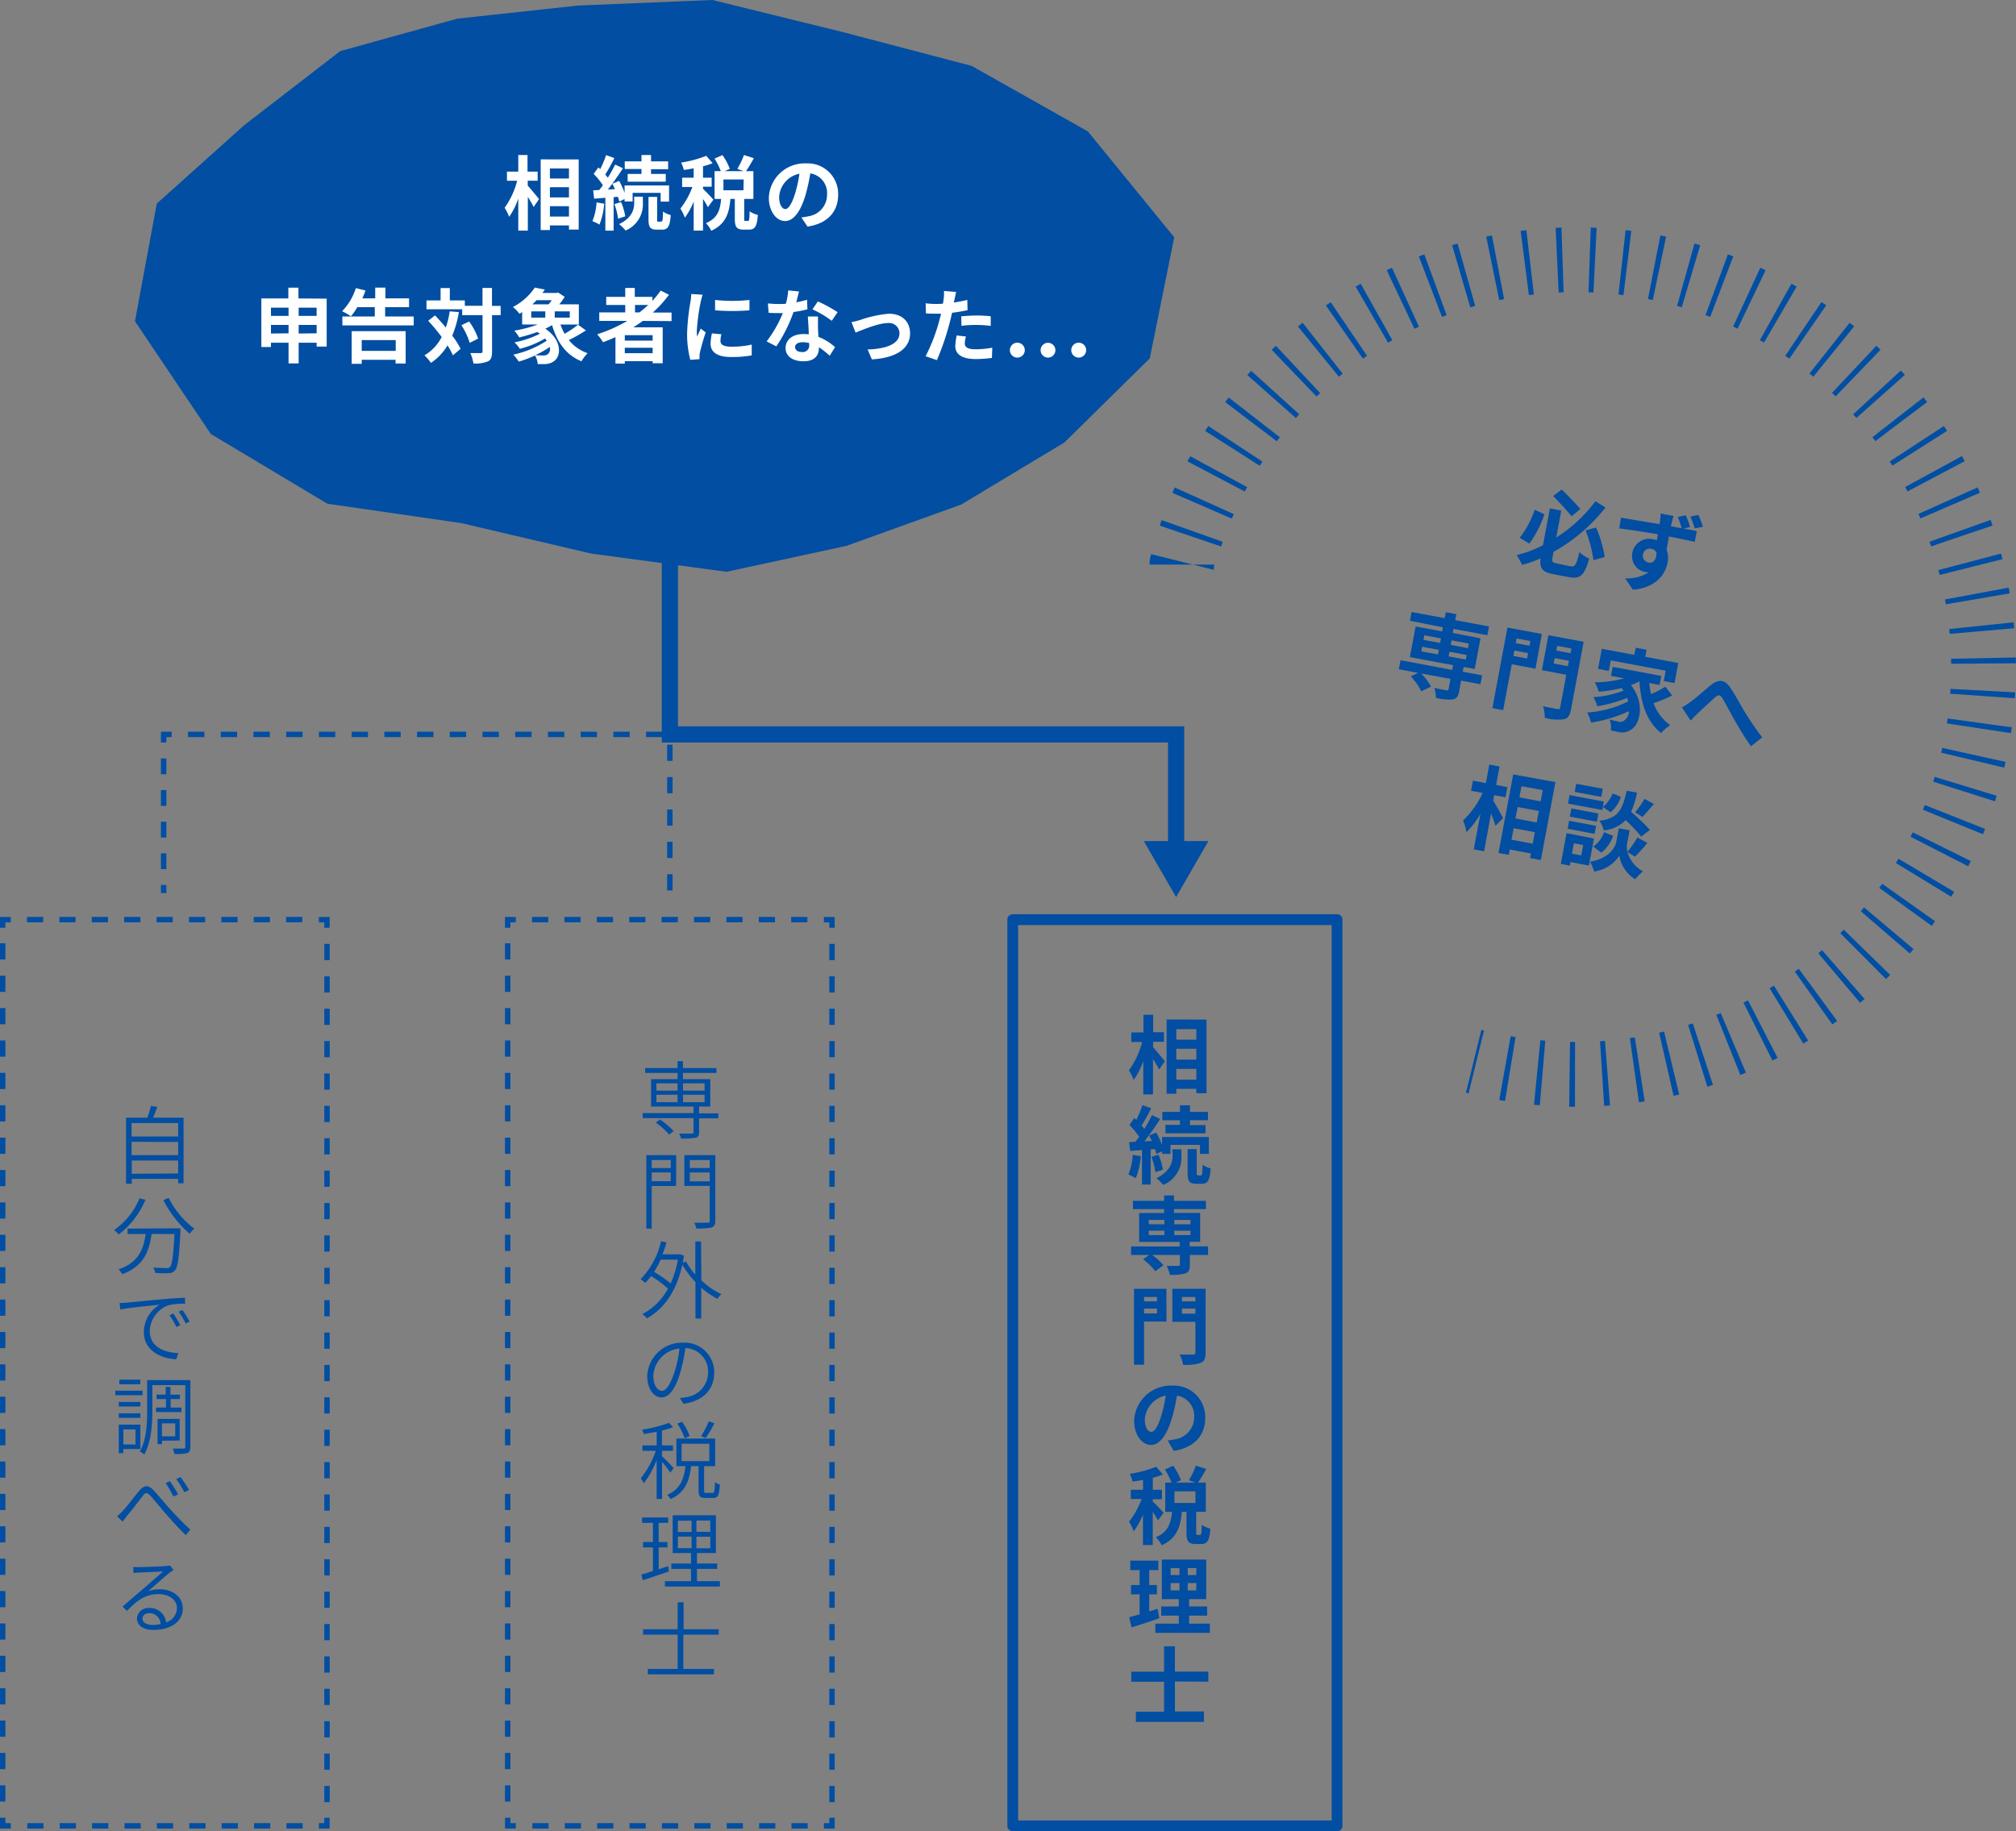 <svg xmlns="http://www.w3.org/2000/svg" viewBox="0 0 373.42 339.26"><rect x="0" y="0" width="373.42" height="339.26" fill="#808080" stroke="none"/><defs><style>.cls-1,.cls-10,.cls-12,.cls-13,.cls-2,.cls-3,.cls-4,.cls-6,.cls-7,.cls-8,.cls-9{fill:none;stroke:#014ea2;}.cls-1,.cls-10,.cls-12,.cls-13,.cls-2,.cls-3,.cls-6,.cls-7,.cls-8,.cls-9{stroke-miterlimit:10;}.cls-2{stroke-dasharray:3 3;}.cls-3{stroke-dasharray:3 3;}.cls-4{stroke-linecap:round;stroke-linejoin:round;stroke-width:2px;}.cls-5{fill:#014ea2;}.cls-6{stroke-dasharray:2.93 2.93;}.cls-7{stroke-dasharray:3.03 3.03;}.cls-8{stroke-dasharray:2.64 2.64;}.cls-9{stroke-dasharray:3;}.cls-10{stroke-width:3px;}.cls-11{fill:#fff;}.cls-12,.cls-13{stroke-width:12px;}.cls-13{stroke-dasharray:1 5.02;}</style></defs><title>アセット 40</title><g id="レイヤー_2" data-name="レイヤー 2"><g id="レイヤー_1-2" data-name="レイヤー 1"><polyline class="cls-1" points="60.56 336.76 60.56 338.26 59.06 338.26"/><line class="cls-2" x1="56.06" y1="338.26" x2="3.5" y2="338.26"/><polyline class="cls-1" points="2 338.26 0.5 338.26 0.5 336.76"/><line class="cls-3" x1="0.5" y1="333.76" x2="0.5" y2="173.37"/><polyline class="cls-1" points="0.5 171.88 0.5 170.38 2 170.38"/><line class="cls-2" x1="5" y1="170.37" x2="57.56" y2="170.37"/><polyline class="cls-1" points="59.06 170.38 60.56 170.38 60.56 171.88"/><line class="cls-3" x1="60.57" y1="174.87" x2="60.57" y2="335.26"/><polyline class="cls-1" points="154.11 336.76 154.11 338.26 152.61 338.26"/><line class="cls-2" x1="149.61" y1="338.26" x2="97.05" y2="338.26"/><polyline class="cls-1" points="95.54 338.26 94.04 338.26 94.04 336.76"/><line class="cls-3" x1="94.04" y1="333.76" x2="94.04" y2="173.37"/><polyline class="cls-1" points="94.04 171.88 94.04 170.38 95.54 170.38"/><line class="cls-2" x1="98.55" y1="170.37" x2="151.11" y2="170.37"/><polyline class="cls-1" points="152.61 170.38 154.11 170.38 154.11 171.88"/><line class="cls-3" x1="154.11" y1="174.87" x2="154.11" y2="335.26"/><rect class="cls-4" x="187.59" y="170.37" width="60.07" height="167.89"/><path class="cls-5" d="M34,207.06v12.16H33v-.82H24.41v.9H23.35V207.06h3.94a15.22,15.22,0,0,0,.66-2.17l1.18.17c-.23.66-.52,1.4-.78,2Zm-9.63,1v2.49H33v-2.49Zm0,3.47V214H33v-2.43ZM33,217.4V215H24.41v2.45Z"/><path class="cls-5" d="M26.94,222.27A15.88,15.88,0,0,1,22,228.7a6.26,6.26,0,0,0-.88-.81A13.25,13.25,0,0,0,25.85,222Zm6.48,5.29s0,.38,0,.54c-.24,4.87-.48,6.67-1,7.25a1.53,1.53,0,0,1-1.19.52,22.63,22.63,0,0,1-2.5-.05,2.35,2.35,0,0,0-.35-1c1.06.09,2.07.11,2.43.11s.5,0,.66-.21c.41-.39.65-2,.85-6.11H28.08c-.43,3.13-1.44,6-5.44,7.44a5.9,5.9,0,0,0-.66-.9c3.73-1.23,4.62-3.82,5-6.54H23.63v-1Zm-2.17-5.64A16.05,16.05,0,0,0,36,227.63a5.51,5.51,0,0,0-.87.93,20.6,20.6,0,0,1-4.87-6.23Z"/><path class="cls-5" d="M23.51,241.33c.94-.09,3.89-.39,6.7-.64,1.68-.15,3-.23,4.06-.26v1.11a12.21,12.21,0,0,0-3,.25,5.29,5.29,0,0,0-3.53,4.79c0,3.06,2.85,4,5.31,4.1l-.4,1.13c-2.75-.09-6-1.56-6-5a5.92,5.92,0,0,1,2.93-5.1c-1.34.15-5.67.55-7.3.89l-.12-1.21C22.77,241.39,23.19,241.36,23.51,241.33Zm9.88,4.18-.73.33a13.07,13.07,0,0,0-1.27-2.18l.72-.31A18.4,18.4,0,0,1,33.39,245.51Zm1.73-.66-.72.34A16.34,16.34,0,0,0,33.09,243l.69-.31A16.38,16.38,0,0,1,35.12,244.85Z"/><path class="cls-5" d="M26.41,258.49H21.36v-.85h5.05ZM26,260.58H22v-.85h4Zm-4,1.25h4v.85H22Zm.85,6.62v.76H22v-5.28h4v4.52Zm3.13-12H22.1v-.85H26Zm-3.13,8.37v2.79H25.1v-2.79ZM35.26,268c0,.67-.14,1-.56,1.19a8.26,8.26,0,0,1-2.4.17,4.26,4.26,0,0,0-.3-1c.87,0,1.7,0,2,0s.32-.08.32-.35V256.61h-6.1v4.65c0,2.45-.18,5.88-1.5,8.22a3.07,3.07,0,0,0-.82-.59c1.26-2.2,1.36-5.31,1.36-7.63v-5.58h8Zm-4.52-7.23v-1.58H29v-.82h1.7v-1.43h.87v1.43h1.75v.82H31.61v1.58h2v.83H28.9v-.83ZM30,266.91v.63h-.82v-4.67h4.1v4Zm0-3.22v2.4h2.46v-2.4Z"/><path class="cls-5" d="M22.78,279.87c.8-.83,2.11-2.62,3-3.67s1.63-1.18,2.61-.16,2.08,2.41,3.06,3.48,2.46,2.65,3.81,3.87l-.86,1c-1.17-1.1-2.57-2.68-3.64-3.89s-2.16-2.59-2.87-3.36-1-.61-1.48.05c-.73.91-2,2.63-2.83,3.56-.31.4-.64.87-.88,1.15l-1-1A10.37,10.37,0,0,0,22.78,279.87Zm10.17-3-.84.38a16.23,16.23,0,0,0-1.43-2.47l.79-.37A27.08,27.08,0,0,1,33,276.84Zm2-.8-.81.38a17,17,0,0,0-1.5-2.43l.79-.38A22.24,22.24,0,0,1,35,276Z"/><path class="cls-5" d="M32.14,290.86c-.26.19-.59.4-.81.57-.73.57-2.68,2.33-3.88,3.36a6.2,6.2,0,0,1,2.08-.36c2.54,0,4.33,1.46,4.33,3.53,0,2.49-2.24,4-5.44,4-2,0-3.05-.94-3.05-2.11a2.1,2.1,0,0,1,2.3-1.95,3,3,0,0,1,3.1,2.66,2.8,2.8,0,0,0,2-2.66c0-1.5-1.45-2.57-3.42-2.57-2.4,0-3.94,1.15-5.83,3.1l-.82-.79c1.27-1.12,3.2-2.75,4.08-3.51s2.66-2.33,3.45-3l-4.52.21c-.35,0-.68.05-1,.09l0-1.15a7.46,7.46,0,0,0,1,.05c.78,0,4.21-.13,5-.2a3.56,3.56,0,0,0,.77-.12Zm-2.38,10a2.09,2.09,0,0,0-2.11-2c-.72,0-1.26.41-1.26,1,0,.77.79,1.19,2,1.19A7.88,7.88,0,0,0,29.76,300.86Z"/><path class="cls-5" d="M133.06,207.18h-3.57v2.6c0,.61-.15.9-.65,1a12.36,12.36,0,0,1-2.7.14,3.37,3.37,0,0,0-.34-.91h2.3c.27,0,.36-.07.36-.29v-2.58h-9.41v-.92h9.41V205H120.6v-5.08h4.9v-1.15h-6v-.9h6v-1.27h1v1.27h6.21v.9h-6.21v1.15h5.06V205h-2.08v1.27h3.57Zm-10.82.23a12.65,12.65,0,0,1,2.53,2.15l-.82.64a12.63,12.63,0,0,0-2.49-2.22Zm-.65-5.35h3.91V200.7h-3.91Zm0,2.14h3.91v-1.39h-3.91Zm4.92-3.5v1.36h4V200.7Zm4,2.11h-4v1.39h4Z"/><path class="cls-5" d="M125.23,219.72h-4.51v7.9h-1V214h5.53Zm-4.51-4.81v1.48h3.52v-1.48Zm3.52,3.92v-1.62h-3.52v1.62Zm8.26,7.3c0,.74-.19,1.09-.7,1.28a12,12,0,0,1-2.83.17,4.44,4.44,0,0,0-.38-1.07c1.08.05,2.14,0,2.46,0s.41-.11.41-.41v-6.4h-4.7V214h5.74Zm-4.73-11.22v1.48h3.69v-1.48Zm3.69,3.94v-1.64h-3.69v1.64Z"/><path class="cls-5" d="M129.91,237.19a13.66,13.66,0,0,0,3.72,2.57,3.67,3.67,0,0,0-.74.87,14.36,14.36,0,0,1-3-2.08v5.73h-1.07v-6.76a17.9,17.9,0,0,1-2.43-3.2c-1.13,5.08-3.54,8.25-6.57,9.92a4.47,4.47,0,0,0-.84-.78,11.53,11.53,0,0,0,4.75-4.72,19.42,19.42,0,0,0-3.14-2.34,8.87,8.87,0,0,1-1.07,1.26,7.06,7.06,0,0,0-.87-.66,14.88,14.88,0,0,0,3.8-7.05l1,.23c-.21.75-.46,1.49-.73,2.2h3.11l.2,0,.66.25c-.06.45-.14.88-.23,1.31l.61-.24a12.85,12.85,0,0,0,1.72,2.43V230h1.07Zm-7.55-3.83a15.71,15.71,0,0,1-1.21,2.27,20.14,20.14,0,0,1,3.07,2.16,18.77,18.77,0,0,0,1.34-4.43Z"/><path class="cls-5" d="M125.94,259a12.16,12.16,0,0,0,1.28-.17,4.66,4.66,0,0,0,3.94-4.59,4.33,4.33,0,0,0-4.21-4.49,30.85,30.85,0,0,1-.92,4.43c-.91,3.15-2.12,4.71-3.5,4.71s-2.64-1.51-2.64-4a6.45,6.45,0,0,1,6.62-6.14,5.47,5.47,0,0,1,5.78,5.55c0,3.18-2.13,5.31-5.71,5.76ZM125,254a22.33,22.33,0,0,0,.85-4.17,5.38,5.38,0,0,0-4.84,5c0,2,.93,2.85,1.61,2.85S124.16,256.63,125,254Z"/><path class="cls-5" d="M124.17,272.83a21.9,21.9,0,0,0-1.54-2v6.87h-1v-7.22a16.86,16.86,0,0,1-2.4,4.32,4.8,4.8,0,0,0-.54-.93,16.48,16.48,0,0,0,2.78-5.09H119v-1h2.64v-2.53c-.81.16-1.63.3-2.38.43a4.75,4.75,0,0,0-.34-.82,24.42,24.42,0,0,0,5-1.26l.74.8a15.66,15.66,0,0,1-2.05.63v2.75h2.05v1h-2.05v1c.47.41,1.86,1.83,2.17,2.21Zm7.77,3.75c.37,0,.45-.25.48-2a2.64,2.64,0,0,0,.91.43c-.09,2-.36,2.51-1.27,2.51h-1.39c-1,0-1.28-.32-1.28-1.41v-4.49H128c-.3,2.65-1.07,4.92-3.8,6.1a3.27,3.27,0,0,0-.63-.79c2.46-1,3.13-3,3.4-5.31h-1.68v-5.11h7.18v5.11h-2.05v4.48c0,.41.05.47.41.47Zm-5.12-10.12a12.39,12.39,0,0,0-1.35-2.71l.86-.36a10.75,10.75,0,0,1,1.41,2.65Zm-.57,4.23h5.14v-3.22h-5.14Zm6.09-7a27.94,27.94,0,0,1-1.62,2.72l-.87-.35a18,18,0,0,0,1.45-2.74Z"/><path class="cls-5" d="M123.89,291.14c-1.67.56-3.47,1.18-4.84,1.62l-.25-1.06c.6-.15,1.34-.39,2.14-.66v-4.36h-1.83v-1h1.83v-3.55h-2v-1h4.83v1H122v3.55h1.63v1H122v4.05l1.77-.59Zm9.46,1.79v1H123.16v-1H128v-2.27h-3.65v-1H128v-1.94H124.6v-7h8v7h-3.5v1.94h3.74v1h-3.74v2.27Zm-7.79-9.11h2.54v-2.09h-2.54Zm0,3h2.54v-2.14h-2.54Zm6-5.12H129v2.09h2.57Zm0,3H129v2.14h2.57Z"/><path class="cls-5" d="M126.57,302.84v6.35h5.67v1H120v-1h5.53v-6.35h-6.41v-1h6.41v-5h1.09v5h6.52v1Z"/><path class="cls-5" d="M213.57,194c.55.6,1.89,2.22,2.2,2.62l-1.07,1.52a22,22,0,0,0-1.13-1.95v6.56h-1.8v-6.23a13.35,13.35,0,0,1-1.78,3.55,9.13,9.13,0,0,0-.88-1.77,15.5,15.5,0,0,0,2.44-5.26h-2v-1.77h2.25V188h1.8v3.23h2V193h-2Zm9.91-5.11v13.64h-1.89v-.81h-3.7v.9h-1.8V188.88Zm-5.59,1.77v1.95h3.7v-1.95Zm0,3.64v2h3.7v-2Zm3.7,5.72v-2h-3.7v2Z"/><path class="cls-5" d="M211.31,214.2a14.46,14.46,0,0,1-.93,4.07,7.54,7.54,0,0,0-1.37-.66,11.49,11.49,0,0,0,.81-3.66Zm1.83-1.27v6.52h-1.61v-6.4l-2.19.18-.19-1.63,1.14-.06c.23-.28.47-.6.71-.93a14.65,14.65,0,0,0-1.8-2.21l.91-1.26.37.33a19,19,0,0,0,1.13-2.72l1.63.56a35.26,35.26,0,0,1-1.79,3.22c.19.21.37.43.51.61a27.33,27.33,0,0,0,1.42-2.55l1.53.71c-.87,1.32-1.94,2.89-2.94,4.15l1.38-.08c-.16-.35-.34-.7-.51-1l1.32-.55a15.16,15.16,0,0,1,1.09,2.31v-1.48h8.66v3.12h-1.64v-1.67h-5.46v1.67h-1.56v-.47l-1.09.5c0-.26-.14-.58-.23-.93Zm1.45,1a11.83,11.83,0,0,1,.81,2.77l-1.39.46a12.52,12.52,0,0,0-.73-2.84Zm2.56-1h1.68v1.26a5.48,5.48,0,0,1-3.36,5.33,8.36,8.36,0,0,0-1.27-1.25c2.58-1.23,3-3,3-4.11Zm1.41-5.39H215.3V206h3.26v-1.23h1.86V206h3.33v1.53h-3.33v.91h2.87v1.52h-7.42V208.4h2.69Zm3.86,10.23c.23,0,.3-.25.34-2a4.27,4.27,0,0,0,1.49.7c-.15,2.25-.58,2.84-1.65,2.84h-1c-1.34,0-1.62-.51-1.62-2.07v-4.35h1.68v4.35c0,.43,0,.49.24.49Z"/><path class="cls-5" d="M223.78,232.5h-3.39v1.84c0,.9-.19,1.32-.85,1.58a9.49,9.49,0,0,1-2.85.25,6.2,6.2,0,0,0-.59-1.64c.84,0,1.83,0,2.1,0s.35-.08.35-.28V232.5h-5.13a10.59,10.59,0,0,1,2.08,1.9L214,235.51a11.62,11.62,0,0,0-2.26-2.21l1.14-.8h-3.37v-1.58h9v-.84H211v-5.35h4.63V224h-5.78v-1.53h5.78v-1h1.83v1h5.91V224h-5.91v.71h4.84v5.35h-1.94v.84h3.39Zm-11-5.69h2.9V226h-2.9Zm0,2h2.9V228h-2.9Zm4.73-2.81v.81h3V226Zm3,2h-3v.81h3Z"/><path class="cls-5" d="M216.06,244.83h-4.15v8h-1.86V238.76h6Zm-4.15-4.55v.81h2.4v-.81Zm2.4,3.05v-.9h-2.4v.9Zm9,7.25c0,1.08-.22,1.63-.91,1.91a8.49,8.49,0,0,1-3.25.35,7,7,0,0,0-.66-1.93c1,.07,2.16.05,2.49.05s.44-.11.44-.41v-5.67h-4.27v-6.12h6.16Zm-4.38-10.3v.81h2.49v-.81Zm2.49,3.09v-.94h-2.49v.94Z"/><path class="cls-5" d="M216.29,266.87c.6-.06,1-.15,1.44-.23a4.16,4.16,0,0,0,3.47-4.08,3.79,3.79,0,0,0-3.2-4,30.42,30.42,0,0,1-.92,4.13c-.91,3.09-2.22,5-3.89,5s-3.12-1.88-3.12-4.46a6.81,6.81,0,0,1,7-6.53,5.83,5.83,0,0,1,6.17,6c0,3.2-2,5.5-5.84,6.09Zm-1.18-4.61a25.25,25.25,0,0,0,.82-3.71,4.84,4.84,0,0,0-3.88,4.43c0,1.55.62,2.29,1.2,2.29S214.48,264.32,215.11,262.26Z"/><path class="cls-5" d="M214.47,281.68a14,14,0,0,0-.95-1.59v6.15h-1.81v-5.66A14.56,14.56,0,0,1,210,283.7a8.9,8.9,0,0,0-.87-1.78,15.57,15.57,0,0,0,2.33-4.22h-2V276h2.26v-1.83c-.67.12-1.31.23-1.93.31a6.13,6.13,0,0,0-.52-1.43,22.53,22.53,0,0,0,4.89-1.31l1.25,1.43a16,16,0,0,1-1.88.6V276h1.69v1.75h-1.69v.45c.43.35,1.72,1.72,2,2.07Zm7.8,2.68c.23,0,.3-.23.33-1.87a5,5,0,0,0,1.59.71c-.16,2.25-.58,2.85-1.72,2.85h-1c-1.4,0-1.7-.55-1.7-2.19v-3.78h-.87c-.22,2.71-.88,4.91-3.72,6.19a5.51,5.51,0,0,0-1.08-1.48c2.34-1,2.78-2.65,3-4.71h-1.26v-5.41H217a14,14,0,0,0-1.23-2.44l1.55-.68a11.93,11.93,0,0,1,1.43,2.68l-1,.44h3.71l-1.23-.44a16.72,16.72,0,0,0,1.29-2.7l1.92.62c-.52.91-1.08,1.86-1.54,2.52h1.45v5.41h-1.78v3.76c0,.48,0,.52.23.52Zm-.84-8.07h-3.89v2.15h3.89Z"/><path class="cls-5" d="M214.73,299.8c-1.73.62-3.62,1.22-5.14,1.7l-.42-1.9,1.92-.52v-3.71H209.5v-1.72h1.59v-2.77h-1.73v-1.75h5.2v1.75h-1.69v2.77h1.42v1.72h-1.42v3.16l1.55-.49Zm9.37,1v1.71H214v-1.71h4.35v-1.49h-3.26v-1.69h3.26v-1.36h-3.15v-7.33h8.23v7.33h-3.17v1.36h3.34v1.69h-3.34v1.49Zm-7.26-9h1.63v-1.3h-1.63Zm0,2.84h1.63v-1.35h-1.63Zm4.77-4.14H220v1.3h1.57Zm0,2.79H220v1.35h1.57Z"/><path class="cls-5" d="M217.63,311.51v5.56H223V319H210.4v-1.88h5.22v-5.56h-6.07v-1.86h6.07V305h2v4.69h6.2v1.86Z"/><line class="cls-1" x1="30.31" y1="165.45" x2="30.31" y2="163.95"/><line class="cls-6" x1="30.31" y1="161.02" x2="30.31" y2="139.03"/><polyline class="cls-1" points="30.31 137.56 30.31 136.06 31.81 136.06"/><line class="cls-7" x1="34.83" y1="136.06" x2="214.83" y2="136.06"/><polyline class="cls-1" points="216.35 136.06 217.85 136.06 217.85 137.56"/><line class="cls-8" x1="217.85" y1="140.21" x2="217.85" y2="154.75"/><line class="cls-1" x1="217.85" y1="156.07" x2="217.85" y2="157.57"/><line class="cls-9" x1="124.08" y1="164.96" x2="124.08" y2="89.63"/><polyline class="cls-10" points="124.08 60.58 124.08 136.06 217.85 136.06 217.85 157.57"/><polygon class="cls-5" points="211.86 155.82 217.85 166.19 223.83 155.82 211.86 155.82"/><polygon class="cls-5" points="217.5 43.96 212.97 66.4 197.15 81.98 178.03 93.48 156.81 101.12 134.57 105.93 109.49 102.55 85.43 96.91 60.64 93.32 39.05 80.4 25 59.52 29.04 37.72 45.24 23.19 63.01 9.47 84.73 3.45 107.05 1.03 131.96 0 156.14 5.95 179.98 12.21 201.5 24.34 217.5 43.96"/><path class="cls-11" d="M97.75,34.39c.53.57,1.8,2.12,2.1,2.49l-1,1.46a19.73,19.73,0,0,0-1.08-1.86v6.24H96V36.79a13.14,13.14,0,0,1-1.69,3.38,9.41,9.41,0,0,0-.84-1.68,14.77,14.77,0,0,0,2.32-5H93.9V31.8H96V28.72h1.71V31.8h1.88v1.68H97.75Zm9.44-4.86v13h-1.8v-.77h-3.53v.86h-1.71V29.53Zm-5.33,1.68v1.86h3.53V31.21Zm0,3.47v1.9h3.53v-1.9Zm3.53,5.44V38.2h-3.53v1.92Z"/><path class="cls-11" d="M111.92,37.74a13.65,13.65,0,0,1-.88,3.87,7.2,7.2,0,0,0-1.31-.63,10.83,10.83,0,0,0,.77-3.48Zm1.74-1.22v6.21h-1.53V36.64l-2.08.17-.18-1.55L111,35.2c.22-.27.45-.57.67-.88a13.33,13.33,0,0,0-1.71-2.1l.87-1.2.35.31a18.36,18.36,0,0,0,1.08-2.59l1.54.54a34.47,34.47,0,0,1-1.69,3.06c.18.19.34.4.48.58a25.71,25.71,0,0,0,1.35-2.43l1.45.68c-.82,1.26-1.84,2.74-2.79,3.94l1.31-.07c-.15-.33-.32-.66-.48-1l1.26-.53a15.79,15.79,0,0,1,1,2.21V34.35h8.24v3h-1.56V35.73h-5.19v1.59h-1.49v-.45l-1,.48c0-.26-.14-.56-.23-.89Zm1.38.92a10.92,10.92,0,0,1,.77,2.64l-1.32.43a12.33,12.33,0,0,0-.69-2.7Zm2.43-1h1.61v1.2a5.24,5.24,0,0,1-3.2,5.07,8.54,8.54,0,0,0-1.21-1.19c2.46-1.17,2.8-2.82,2.8-3.91Zm1.35-5.13h-3.1V29.89h3.1V28.72h1.77v1.17h3.17v1.46h-3.17v.87h2.73v1.44h-7.06V32.22h2.56Zm3.68,9.73c.21,0,.28-.24.31-1.86a4,4,0,0,0,1.43.66c-.15,2.15-.56,2.7-1.58,2.7h-1c-1.27,0-1.54-.48-1.54-2V36.48h1.6v4.14c0,.4,0,.46.23.46Z"/><path class="cls-11" d="M131.12,38.38a13.13,13.13,0,0,0-.9-1.51v5.85h-1.73V37.33a13.42,13.42,0,0,1-1.63,3,8.83,8.83,0,0,0-.83-1.69,14.67,14.67,0,0,0,2.22-4h-1.9V32.92h2.14V31.18c-.63.12-1.24.23-1.83.3a6,6,0,0,0-.5-1.36,21.45,21.45,0,0,0,4.66-1.25L132,30.24a17,17,0,0,1-1.78.57v2.11h1.6v1.67h-1.6V35c.4.33,1.63,1.64,1.92,2Zm7.42,2.55c.22,0,.29-.22.31-1.78a4.55,4.55,0,0,0,1.52.67c-.15,2.15-.55,2.72-1.63,2.72h-1c-1.34,0-1.63-.53-1.63-2.09v-3.6h-.82c-.21,2.58-.84,4.68-3.54,5.9a5.21,5.21,0,0,0-1-1.41c2.23-.92,2.65-2.52,2.82-4.49h-1.21V31.71h1.16a13.36,13.36,0,0,0-1.17-2.33l1.47-.64a11.18,11.18,0,0,1,1.36,2.55l-.95.42h3.52l-1.17-.42a16.38,16.38,0,0,0,1.23-2.57l1.83.59c-.5.87-1,1.77-1.47,2.4h1.38v5.14h-1.7v3.59c0,.45,0,.49.23.49Zm-.79-7.68H134v2h3.71Z"/><path class="cls-11" d="M148.44,40.29c.57-.08,1-.15,1.38-.24a4,4,0,0,0,3.37-4,3.68,3.68,0,0,0-3.1-3.93,34.4,34.4,0,0,1-.88,4c-.89,3-2.18,4.83-3.8,4.83s-3-1.82-3-4.32a6.63,6.63,0,0,1,6.84-6.36,5.66,5.66,0,0,1,6,5.8c0,3.12-1.92,5.34-5.67,5.91Zm-1.15-4.5a24.62,24.62,0,0,0,.79-3.6,4.65,4.65,0,0,0-3.76,4.3c0,1.5.59,2.24,1.15,2.24S146.68,37.8,147.29,35.79Z"/><path class="cls-11" d="M60.51,55.33v8.88H58.65v-.72H55.32v3.84H53.45V63.49H50.19v.8H48.41v-9h5v-2h1.87v2ZM50.19,57v1.52h3.26V57Zm3.26,4.75V60.2H50.19v1.59ZM55.32,57v1.52h3.33V57Zm3.33,4.75V60.2H55.32v1.59Z"/><path class="cls-11" d="M76.63,58.63v1.66H63.42V58.63h6V56.91H66.18A10.26,10.26,0,0,1,65,58.6a11.45,11.45,0,0,0-1.64-.94,10.67,10.67,0,0,0,2.55-4.29l1.79.45a14.87,14.87,0,0,1-.59,1.46h2.39v-2h1.89v2h4.38v1.63H71.34v1.72ZM65.14,61.35h10v6H73.27v-.69H67v.74H65.14ZM67,63v2h6.3V63Z"/><path class="cls-11" d="M85,57.82a20.09,20.09,0,0,1-1.23,4.37,15.27,15.27,0,0,1,1.55,2.43l-1.43,1.21a13.13,13.13,0,0,0-1-1.84,10,10,0,0,1-3.07,3.24,8.06,8.06,0,0,0-1.2-1.4,8.3,8.3,0,0,0,3.19-3.4c-.79-1.06-1.68-2.13-2.5-3l1.27-1c.65.69,1.34,1.45,2,2.25a16.6,16.6,0,0,0,.72-3Zm7.74.56h-1.6v6.75c0,1-.18,1.53-.75,1.81a5.92,5.92,0,0,1-2.7.39,7.61,7.61,0,0,0-.57-1.92c.84,0,1.65,0,1.9,0s.36-.07.36-.31V58.38H85.61V57.3H79V55.65h2.61V53.36h1.71v2.29H86.1v1h3.27V53.34h1.76v3.33h1.6Zm-5.85,1.18a11.61,11.61,0,0,1,1.67,3.17L87,63.52a12.54,12.54,0,0,0-1.54-3.27Z"/><path class="cls-11" d="M108.53,61.21A27.87,27.87,0,0,1,105.36,63a7.67,7.67,0,0,0,3.48,2.43,8.36,8.36,0,0,0-1.14,1.5c-2.85-1.17-4.5-3.51-5.44-6.7-.39.23-.81.46-1.25.67,3.06,2.05,3.06,5.08,1.53,6.06a2.9,2.9,0,0,1-1.74.49l-1.2,0a3.34,3.34,0,0,0-.51-1.59,19.83,19.83,0,0,1-3,1.13,11,11,0,0,0-1-1.29,18.42,18.42,0,0,0,6.18-2.58,3.68,3.68,0,0,0-.31-.41,17.6,17.6,0,0,1-4.67,1.91,6.83,6.83,0,0,0-1-1.2A17.62,17.62,0,0,0,100,61.83c-.15-.11-.31-.21-.48-.32a31.45,31.45,0,0,1-3.34,1,9.83,9.83,0,0,0-.9-1.26,23.21,23.21,0,0,0,4.32-1.13H96.72V57.81a4.45,4.45,0,0,1-.51.33A5.89,5.89,0,0,0,95,56.88a11,11,0,0,0,4.06-3.6l1.86.36-.45.63h2.64l.27-.07,1.22.79a12.38,12.38,0,0,1-1,1.39h3.62v3.75h-3.41a11,11,0,0,0,.77,1.71,18.59,18.59,0,0,0,2.49-1.68ZM98.4,58.84H101V57.69H98.4Zm1-3.23c-.24.26-.51.52-.79.77h3a8.84,8.84,0,0,0,.6-.77Zm2.45,8.66a17.4,17.4,0,0,1-2.69,1.52,11.75,11.75,0,0,0,1.38.06,1.38,1.38,0,0,0,.92-.23A1.22,1.22,0,0,0,101.81,64.27Zm3.69-6.58h-2.79v1.15h2.79Z"/><path class="cls-11" d="M119.08,59.45c-.59.42-1.16.8-1.77,1.19h5.44V67.3h-1.86v-.39h-5.16v.45H114v-4.9c-.75.33-1.53.66-2.3.94a9.79,9.79,0,0,0-1.09-1.47,27.17,27.17,0,0,0,5.58-2.48H111V57.87h4.81V56.5h-3.52V55h3.52V53.34h1.77V55h3.26v.74a18.14,18.14,0,0,0,1.54-1.91l1.53.78a21.91,21.91,0,0,1-3,3.3h3.48v1.58Zm1.81,2.65h-5.16v1h5.16Zm0,3.33v-1h-5.16v1Zm-3.27-7.56h.83c.57-.44,1.11-.89,1.62-1.37h-2.45Z"/><path class="cls-11" d="M130.15,54.6a12.48,12.48,0,0,0-.36,1.32,36.71,36.71,0,0,0-.72,5.45,7.94,7.94,0,0,0,.06,1c.21-.52.45-1,.66-1.5l.93.72a35.66,35.66,0,0,0-1.06,3.65,3.85,3.85,0,0,0-.09.69c0,.16,0,.4,0,.61l-1.71.12a18.89,18.89,0,0,1-.59-4.86,40.43,40.43,0,0,1,.62-5.88,11.11,11.11,0,0,0,.15-1.45Zm3.48,7.33a4.89,4.89,0,0,0-.18,1.25c0,.66.57,1.05,2.07,1.05a17.09,17.09,0,0,0,3.72-.39l0,2a20.65,20.65,0,0,1-3.84.3c-2.57,0-3.78-.93-3.78-2.45a9.13,9.13,0,0,1,.25-1.93Zm5.19-6.36v1.92a39.84,39.84,0,0,1-6.37,0l0-1.92A29.65,29.65,0,0,0,138.82,55.57Z"/><path class="cls-11" d="M149.56,57.3a22.61,22.61,0,0,1-2.58.51,27.42,27.42,0,0,1-3.18,6.36L142,63.25A22.46,22.46,0,0,0,145,58c-.26,0-.51,0-.77,0-.61,0-1.21,0-1.86-.05l-.13-1.74a17.62,17.62,0,0,0,2,.11c.43,0,.88,0,1.33-.05A12.55,12.55,0,0,0,146,53.8L148,54c-.12.48-.3,1.23-.51,2a16,16,0,0,0,2-.47Zm1.95,1.33c0,.63,0,1.25,0,1.91,0,.42.05,1.14.09,1.87a9.78,9.78,0,0,1,3.08,1.91l-1,1.59a13.82,13.82,0,0,0-2-1.58v.14c0,1.38-.75,2.46-2.87,2.46-1.84,0-3.3-.83-3.3-2.46,0-1.46,1.22-2.58,3.29-2.58.34,0,.69,0,1,.06,0-1.11-.12-2.41-.16-3.32Zm-1.63,4.92a5.26,5.26,0,0,0-1.2-.15c-.86,0-1.41.36-1.41.89s.46.93,1.27.93a1.2,1.2,0,0,0,1.34-1.38Zm4.18-4.12a19.66,19.66,0,0,0-3.57-2.12l1-1.47a25.92,25.92,0,0,1,3.66,2Z"/><path class="cls-11" d="M159.33,59.28a21.39,21.39,0,0,1,5.33-1.16c2.34,0,3.91,1.4,3.91,3.65,0,2.68-2.35,4.53-7.08,4.81l-.78-1.84c3.38-.09,5.9-1,5.9-3a1.92,1.92,0,0,0-2.13-1.89c-1.73,0-4.68,1.23-6,1.77l-.76-1.95A13.83,13.83,0,0,0,159.33,59.28Z"/><path class="cls-11" d="M179.22,57.46c-.89.2-1.89.36-2.88.49-.13.64-.28,1.3-.45,1.9a48.12,48.12,0,0,1-2.35,6.87L171.45,66A33.58,33.58,0,0,0,174,59.34c.1-.39.21-.81.31-1.23l-1,0c-.72,0-1.28,0-1.8-.06l-.05-1.86a14.7,14.7,0,0,0,1.88.12c.43,0,.86,0,1.32-.05.06-.33.1-.61.13-.85a8.13,8.13,0,0,0,.06-1.5l2.26.18c-.1.41-.24,1.07-.31,1.39l-.12.57c.84-.13,1.68-.29,2.49-.49Zm-.3,4.88a5.1,5.1,0,0,0-.21,1.24c0,.65.37,1.13,2,1.13a17.64,17.64,0,0,0,3.09-.3l-.07,1.9a23,23,0,0,1-3,.21c-2.5,0-3.78-.87-3.78-2.37a10.29,10.29,0,0,1,.26-2Zm-.87-3.74c.83-.07,1.89-.15,2.85-.15a25.81,25.81,0,0,1,2.61.14l0,1.78a24,24,0,0,0-2.56-.17,21.82,21.82,0,0,0-2.86.16Z"/><path class="cls-11" d="M187.06,64.81a1.38,1.38,0,1,1,1.38,1.44A1.38,1.38,0,0,1,187.06,64.81Zm5.69,0a1.37,1.37,0,1,1,1.36,1.44A1.37,1.37,0,0,1,192.75,64.81Zm5.68,0a1.38,1.38,0,1,1,1.37,1.44A1.38,1.38,0,0,1,198.43,64.81Z"/><path class="cls-12" d="M218.92,104.6c0-.16.09-.32.13-.48"/><path class="cls-13" d="M220.5,99.31a75.46,75.46,0,1,1,55.38,98"/><path class="cls-12" d="M273.45,196.74l-.49-.12"/><path class="cls-5" d="M290.91,104.92c.85.16,1.07-.3,1.65-2.63a6.44,6.44,0,0,0,1.8,1.2c-.83,3-1.6,3.83-3.66,3.45l-2.92-.55c-2.06-.38-2.65-1.08-2.43-2.94a23.93,23.93,0,0,1-3.42,1.21,12,12,0,0,0-1-1.82,22.52,22.52,0,0,0,4.87-1.82l1.28-6.83,2.12.4-.94,5a27.46,27.46,0,0,0,7.26-6.73l1.86,1.16a31.79,31.79,0,0,1-9.62,8.21l-.19,1c-.16.85-.05,1,.81,1.16Zm-4.84-9.64a19.66,19.66,0,0,1-2.8,5.43l-1.78-1.08a17.64,17.64,0,0,0,2.78-5.19Zm5.05.38c-.82-1-2.28-2.61-3.42-3.76l1.56-1.21c1.19,1.12,2.65,2.68,3.47,3.59Zm4.52,2.07a22.09,22.09,0,0,1,1.59,5.45l-2.08.61a22.94,22.94,0,0,0-1.46-5.54Z"/><path class="cls-5" d="M311.82,97.92c1,.2,2,.36,2.48.47l-.39,2c-1-.23-2.54-.57-4.78-1-.13.84-.3,1.74-.44,2.46a4.17,4.17,0,0,1,.19,2.4c-.41,2.17-2.19,4.66-6.42,5l-1.44-2.1a7.68,7.68,0,0,0,4.39-1.13,4,4,0,0,1-.76-.06,3,3,0,0,1-2.29-3.56,3.16,3.16,0,0,1,3.88-2.49,4.24,4.24,0,0,1,.66.18l.19-1.11c-2.51-.43-5.1-.82-7.16-1.08l.32-2c1.91.35,4.91.83,7.16,1.21,0-.2,0-.37.08-.5.05-.54.11-1.17.1-1.47l2.4.45c-.1.26-.31,1.14-.38,1.4s-.07.3-.11.5l2,.38a17.16,17.16,0,0,0-.73-2.09l1.48-.32a16.48,16.48,0,0,1,.8,2.18Zm-6.42,6.31c.69.13,1.39-.3,1.44-1.79a1.21,1.21,0,0,0-1-.77,1.26,1.26,0,0,0-1.52,1.06A1.28,1.28,0,0,0,305.4,104.23Zm8.5-6.33a14,14,0,0,0-.8-2.19l1.5-.31a22.41,22.41,0,0,1,.82,2.18Z"/><path class="cls-5" d="M274.22,126.76l-3.59-.67-.36,2c-.18.95-.47,1.36-1.22,1.5a10.05,10.05,0,0,1-3.07-.3,6.94,6.94,0,0,0-.3-1.85c.88.2,1.93.39,2.22.45s.38,0,.42-.24l.36-1.88-5.43-1a11.62,11.62,0,0,1,1.82,2.43l-1.8.88a12.37,12.37,0,0,0-1.95-2.79l1.36-.63-3.58-.67.32-1.67,9.57,1.79.16-.88-8-1.49,1.07-5.68,4.91.92.14-.76L261.17,115l.3-1.62,6.13,1.14.21-1.1,1.94.36-.21,1.11,6.27,1.17-.31,1.62-6.26-1.17-.14.75,5.13,1-1.07,5.68-2.05-.38-.17.88,3.6.67Zm-10.94-6.09,3.07.57.16-.85-3.08-.57Zm.39-2.12,3.08.57.16-.85-3.08-.58Zm8,2.8-3.19-.6-.16.86,3.19.59Zm-2.8-2.72-.15.85,3.19.6.16-.85Z"/><path class="cls-5" d="M284.41,123.88l-4.39-.82-1.59,8.5-2-.37,2.79-14.93,6.37,1.19ZM282.86,122l.18-1-2.54-.48-.18,1Zm-1.94-3.72-.16.87,2.54.48.16-.87ZM291,131.42c-.22,1.14-.56,1.68-1.35,1.84a9.27,9.27,0,0,1-3.51-.27,7.41,7.41,0,0,0-.32-2.17c1,.26,2.28.47,2.63.54s.49,0,.55-.35l1.12-6-4.52-.85,1.21-6.48,6.53,1.22Zm-.58-8,.19-1-2.64-.5-.19,1Zm-2-3.77-.16.87,2.64.5.17-.87Z"/><path class="cls-5" d="M309.74,128.85a31.38,31.38,0,0,1-3.46,1.44,8.75,8.75,0,0,0,3.1,4.06,8.34,8.34,0,0,0-1.71,1.46c-2.67-2.15-3.75-5.53-4-9.6h0a9.37,9.37,0,0,1-1.57.71c2.65,3.33,1.73,7.47-.15,8.36a2.75,2.75,0,0,1-2.17.32,12.37,12.37,0,0,1-1.41-.3,4.3,4.3,0,0,0-.21-2c.62.17,1.15.31,1.59.39a1.19,1.19,0,0,0,1.06-.17,2.2,2.2,0,0,0,.91-1.76,26.51,26.51,0,0,1-7,2.11A9.49,9.49,0,0,0,294,132a19.61,19.61,0,0,0,7.6-2.07c-.07-.22-.13-.44-.21-.64a25.16,25.16,0,0,1-5.53,1.55,8,8,0,0,0-.72-1.69,18.15,18.15,0,0,0,5.57-1.2c-.11-.16-.22-.32-.35-.48a25.75,25.75,0,0,1-4.22.68,13.33,13.33,0,0,0-.73-1.75,20.18,20.18,0,0,0,5.43-.73l-2.44-.46.31-1.67,9,1.68-.31,1.67-1.9-.35a15.25,15.25,0,0,0,.32,2.06,21.15,21.15,0,0,0,2.66-1.38ZM298,124.29l-2-.37.7-3.72,6,1.12L303,120l2,.38-.25,1.3,6.12,1.15-.7,3.72-2-.38.36-1.92-10.17-1.9Z"/><path class="cls-5" d="M313.17,130c.91-.64,2.52-2.1,3.76-3.1,1.4-1.1,2.51-1,3.49.38s1.92,3.26,2.7,4.52a56,56,0,0,0,3.29,4.81l-2.07,1.64c-1-1.34-2.1-3.19-2.93-4.63s-1.73-3.21-2.35-4.23c-.47-.74-.78-.71-1.38-.2-.81.71-2.3,2.13-3.18,2.93-.48.46-1,1-1.34,1.38l-1.62-2.45A13,13,0,0,0,313.17,130Z"/><path class="cls-5" d="M276.59,148.33c.47.75,1.57,2.74,1.82,3.22L277,153c-.15-.58-.49-1.45-.81-2.29l-1.3,7-1.91-.36,1.24-6.6a14.49,14.49,0,0,1-2.6,3.41A9.61,9.61,0,0,0,271,152a16.58,16.58,0,0,0,3.63-5.09l-2.15-.41.35-1.87,2.39.45.64-3.43,1.9.36-.64,3.42,2.09.39-.35,1.88-2.09-.39Zm11.52-3.44-2.7,14.45-2-.37.16-.86-3.92-.73-.18,1-1.91-.36,2.73-14.55Zm-4.21,11.42.4-2.14-3.93-.73-.4,2.13Zm-2.79-6.8-.4,2.12,3.93.74.4-2.13Zm.72-3.86-.39,2.07,3.93.74.39-2.08Z"/><path class="cls-5" d="M294.31,160.35l-3.41-.64-.12.65-1.67-.31,1.06-5.7,5.08,1Zm-3.66-8.29,5,.93-.28,1.49-5-.94Zm6.14-2-6.35-1.19.29-1.57,6.35,1.19Zm-1,2.17-5-.94.28-1.52,5,.94Zm-4.26,4-.36,1.92,1.72.32.36-1.92Zm5.07-8.6-4.92-.92.29-1.5,4.91.91Zm4.85,10.21a5.83,5.83,0,0,0,2.87,3.57,16.75,16.75,0,0,0-1.45,1.47,6.3,6.3,0,0,1-2.92-4.35,6.77,6.77,0,0,1-4.66,2.93,8.3,8.3,0,0,0-.79-1.82c3.4-.53,4.67-2.55,4.88-3.67l.47-2.53,2,.38-.47,2.52a3.73,3.73,0,0,0,.05,1.47,18,18,0,0,0,1.86-2.65l1.85,1a33.23,33.23,0,0,1-2.3,2.55Zm-6.33-1a5.45,5.45,0,0,0,2-2.67l1.67.67a6.49,6.49,0,0,1-2.19,3.12ZM304,155a25.73,25.73,0,0,0-2.89-3.05,6.41,6.41,0,0,1-4.05,1.89,5,5,0,0,0-.81-1.78c3.68-.44,4.3-2.29,5.06-5.57l1.92.36a18.3,18.3,0,0,1-1.1,3.56,35.33,35.33,0,0,1,3.47,3.33Zm-3.77-7.37a6.14,6.14,0,0,1-1.9,2.85l-1.43-1A5.55,5.55,0,0,0,298.7,147Zm6.11,1.32c-.73.87-1.52,1.77-2.12,2.39l-1.36-.85A15.26,15.26,0,0,0,304.6,148Z"/></g></g></svg>